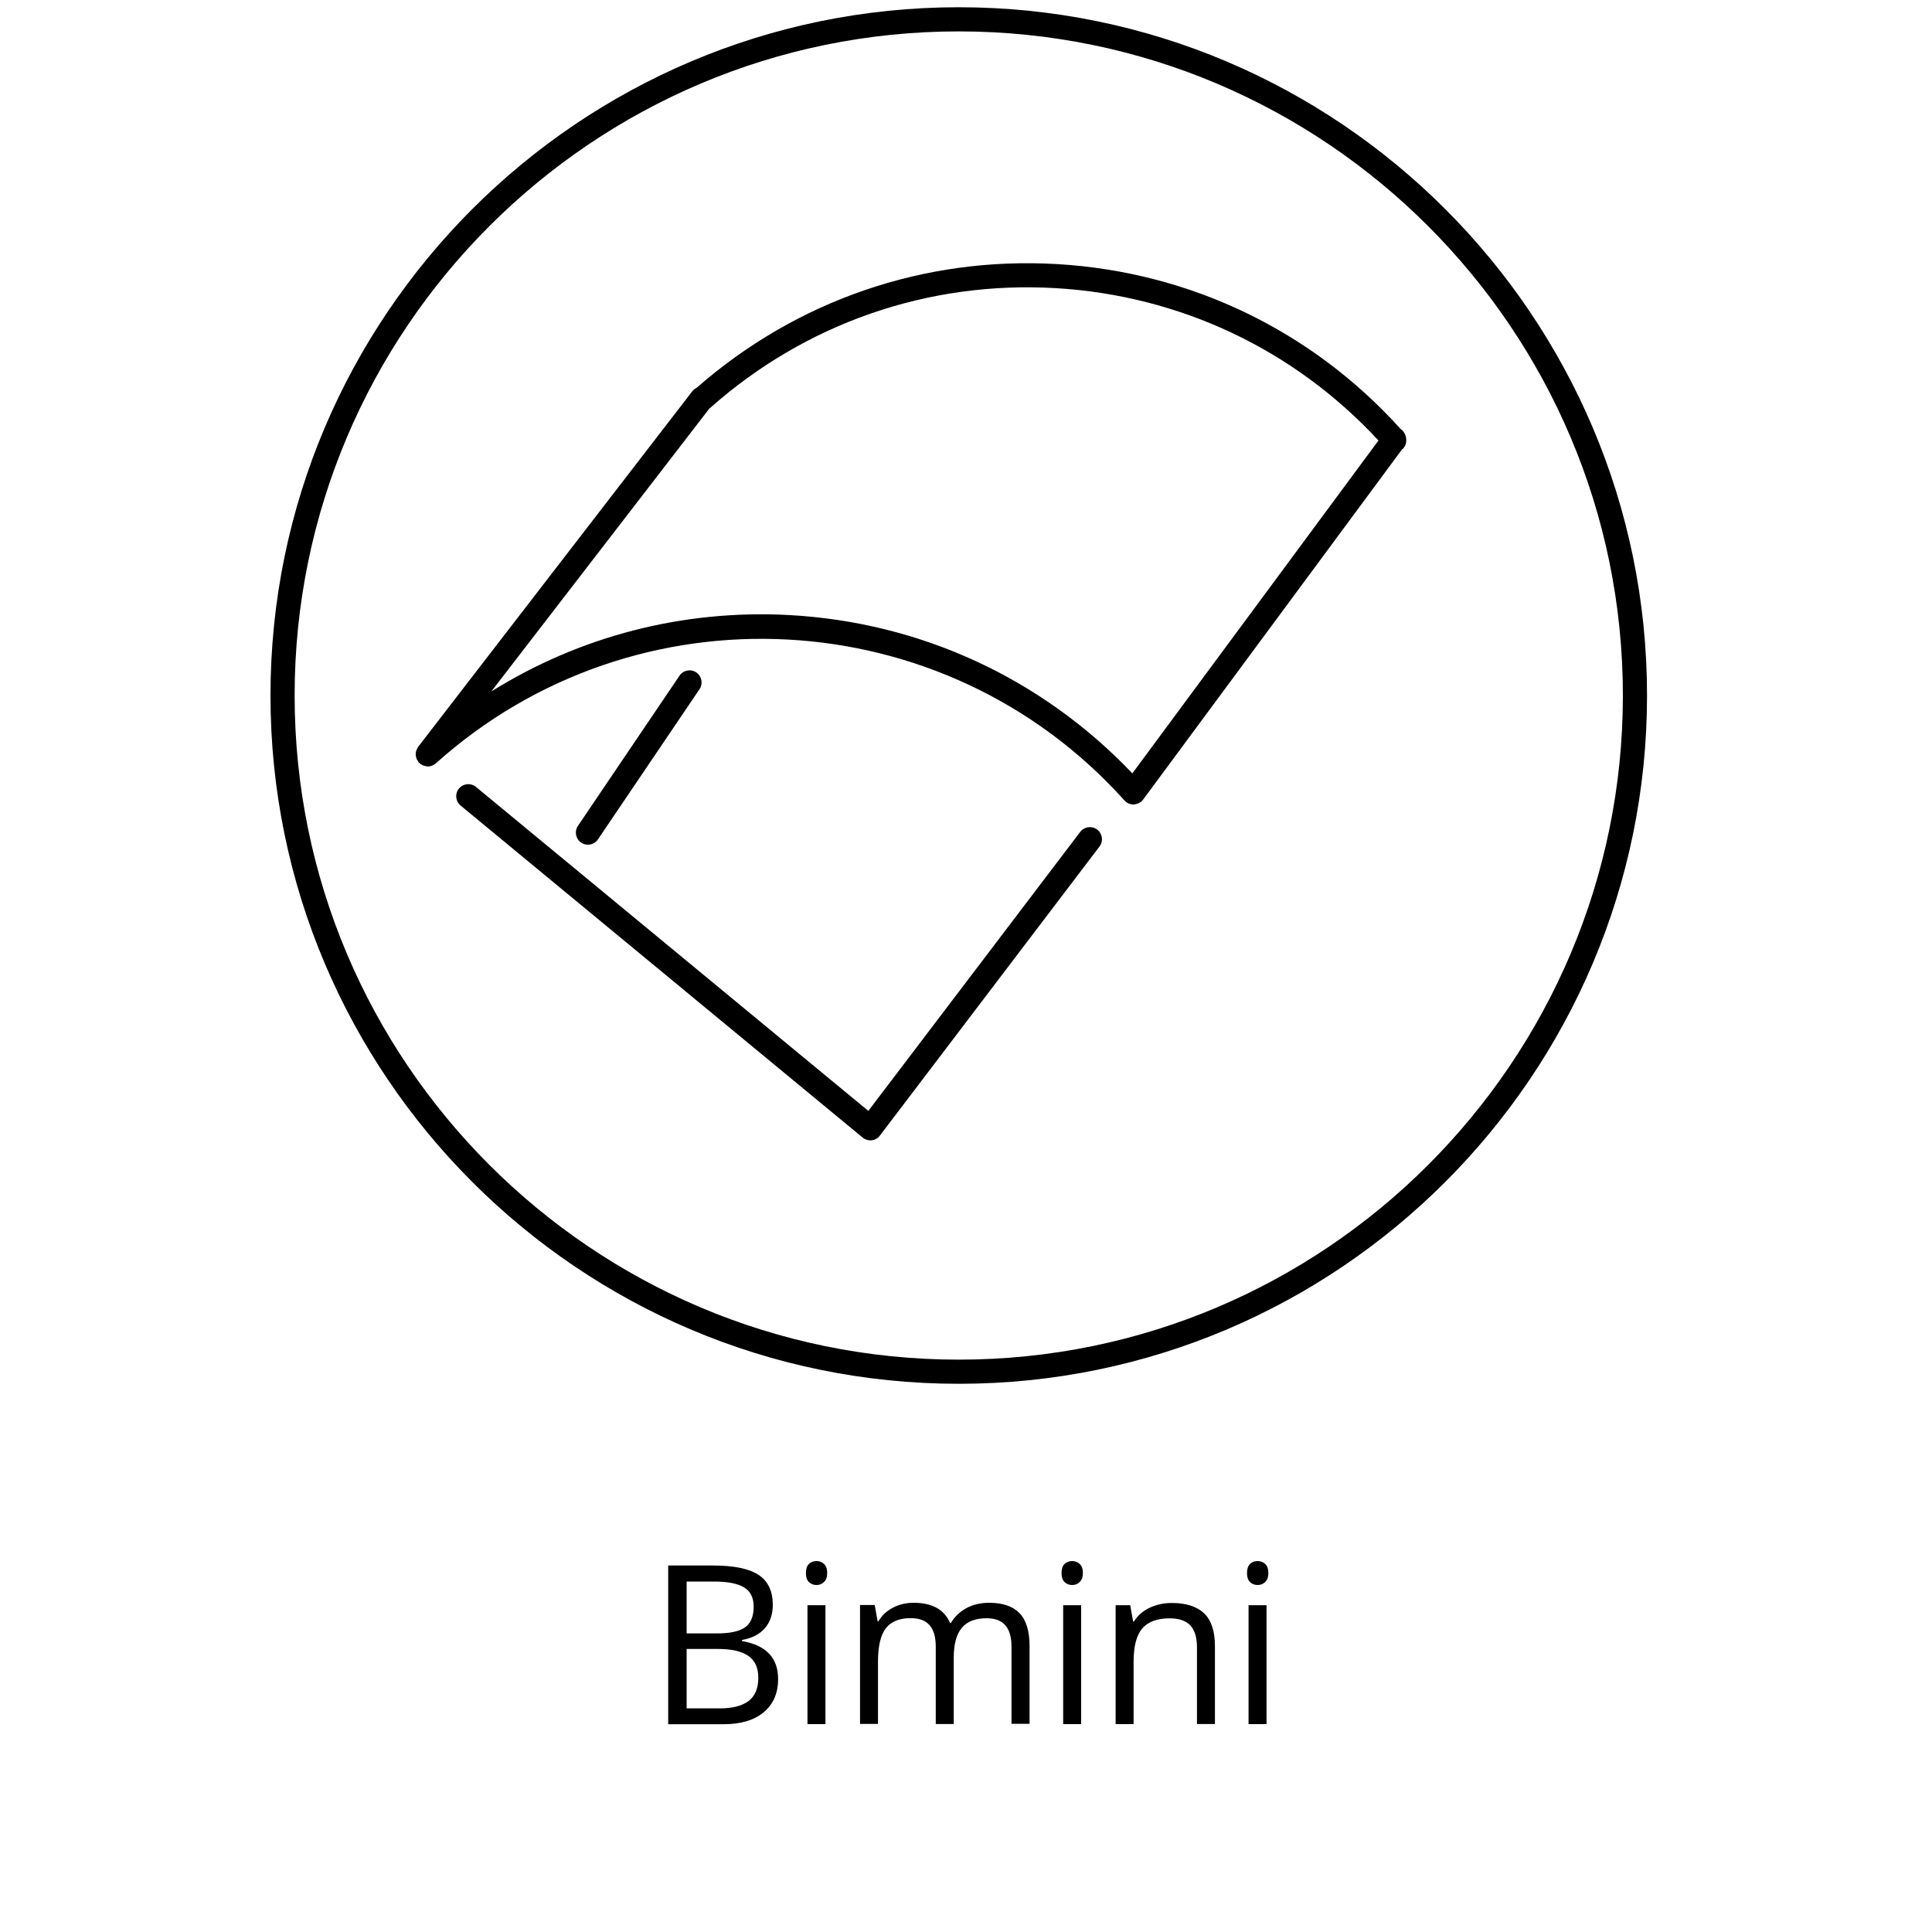 <?xml version="1.0" encoding="utf-8"?>
<!-- Generator: Adobe Illustrator 24.0.0, SVG Export Plug-In . SVG Version: 6.00 Build 0)  -->
<svg version="1.1" id="Ebene_1" xmlns="http://www.w3.org/2000/svg" xmlns:xlink="http://www.w3.org/1999/xlink" x="0px" y="0px"
	 viewBox="0 0 200 200" style="enable-background:new 0 0 200 200;" xml:space="preserve">
<style type="text/css">
	.st0{fill:#000;}
	.st1{fill:#000;}
	.st2{fill:none;stroke:#000;stroke-width:2.5;stroke-linecap:round;stroke-linejoin:round;stroke-miterlimit:10;}
	.st3{fill:none;stroke:#000;stroke-width:2.5;stroke-linecap:round;stroke-miterlimit:10;}
	.st4{fill:#000;}
	.st5{fill:#000;}
	.st6{fill:none;}
	.st7{fill:#000;}
	.st8{clip-path:url(#SVGID_4_);}
	.st9{fill:none;stroke:#000;stroke-width:2;stroke-linecap:round;}
	.st10{clip-path:url(#SVGID_6_);}
	.st11{fill:#FFFFFF;}
	.st12{fill:#000;}
	.st13{fill:none;stroke:#000;stroke-width:2.5;stroke-miterlimit:10;}
</style>
<g>
	<path class="st0" d="M99.25,0.75C59.96,0.75,28,32.71,28,72s31.96,71.25,71.25,71.25S170.5,111.29,170.5,72S138.54,0.75,99.25,0.75
		z M99.25,140.75c-37.91,0-68.75-30.84-68.75-68.75S61.34,3.25,99.25,3.25S168,34.09,168,72S137.16,140.75,99.25,140.75z"/>
	<path class="st0" d="M145.53,45.19c-0.01-0.03-0.02-0.06-0.03-0.09c-0.08-0.24-0.21-0.47-0.42-0.63c-0.01-0.01-0.03-0.01-0.05-0.02
		c-9.21-10.23-21.83-16.3-35.58-17.11c-13.75-0.81-26.99,3.74-37.34,12.81c-0.17,0.08-0.32,0.19-0.44,0.35L43.28,77.32
		c-0.03,0.04-0.04,0.08-0.06,0.12c-0.04,0.07-0.08,0.14-0.11,0.22c-0.03,0.08-0.05,0.15-0.06,0.23c-0.01,0.08-0.02,0.16-0.01,0.24
		c0,0.08,0.01,0.15,0.03,0.23c0.02,0.08,0.04,0.15,0.07,0.22c0.03,0.08,0.08,0.15,0.13,0.22c0.03,0.04,0.04,0.08,0.07,0.12
		c0.03,0.03,0.06,0.04,0.09,0.07c0.03,0.03,0.04,0.06,0.08,0.09c0.05,0.04,0.1,0.05,0.15,0.08c0.05,0.03,0.09,0.06,0.15,0.08
		c0.1,0.04,0.2,0.06,0.31,0.08c0.04,0.01,0.08,0.02,0.12,0.02c0.01,0,0.03,0.01,0.04,0.01c0.13,0,0.25-0.03,0.37-0.06
		c0.03-0.01,0.05-0.02,0.07-0.03c0.13-0.05,0.26-0.12,0.37-0.22c0.01-0.01,0.01-0.01,0.02-0.01c20.72-18.6,52.7-16.88,71.3,3.84
		c0.02,0.02,0.04,0.02,0.06,0.04c0.04,0.04,0.07,0.09,0.11,0.13c0.07,0.05,0.14,0.07,0.21,0.11c0.03,0.01,0.05,0.03,0.08,0.04
		c0.15,0.06,0.3,0.09,0.45,0.09c0,0,0,0,0,0c0.01,0,0.01,0,0.02,0c0.03,0,0.05-0.01,0.07-0.01c0.09-0.01,0.18-0.02,0.26-0.05
		c0.06-0.02,0.12-0.04,0.17-0.06c0.07-0.03,0.13-0.07,0.19-0.11c0.04-0.03,0.09-0.05,0.14-0.08c0.04-0.04,0.06-0.09,0.1-0.13
		c0.02-0.02,0.04-0.04,0.06-0.06l26.8-36.25c0.01-0.01,0.03-0.02,0.05-0.03c0.31-0.28,0.43-0.67,0.39-1.06
		C145.56,45.34,145.55,45.27,145.53,45.19z M81.68,63.67c-11.01-0.59-21.67,2.2-30.82,7.91l22.59-29.31
		c0.01-0.01,0.02-0.01,0.04-0.02c9.89-8.79,22.62-13.2,35.82-12.42c12.85,0.76,24.66,6.35,33.39,15.77l-25.48,34.46
		C107.85,70.22,95.3,64.41,81.68,63.67z"/>
	<path class="st0" d="M111.83,86.11L89.89,115L49.27,81.46c-0.53-0.44-1.32-0.36-1.76,0.17c-0.44,0.53-0.36,1.32,0.17,1.76
		l41.62,34.37c0.23,0.19,0.51,0.29,0.8,0.29c0.05,0,0.1,0,0.14-0.01c0.34-0.04,0.65-0.21,0.85-0.49l22.73-29.92
		c0.42-0.55,0.31-1.33-0.24-1.75C113.04,85.46,112.25,85.56,111.83,86.11z"/>
	<path class="st0" d="M61.9,86.89l10.51-15.54c0.39-0.57,0.24-1.35-0.33-1.74c-0.57-0.39-1.35-0.24-1.74,0.34L59.83,85.49
		c-0.39,0.57-0.24,1.35,0.33,1.74c0.21,0.15,0.46,0.21,0.7,0.21C61.27,87.44,61.66,87.25,61.9,86.89z"/>
</g>
<g>
	<path class="st0" d="M69.17,162.06h4.64c2.18,0,3.75,0.33,4.73,0.98c0.97,0.65,1.46,1.68,1.46,3.09c0,0.97-0.27,1.78-0.81,2.41
		c-0.54,0.63-1.33,1.04-2.38,1.23v0.11c2.49,0.43,3.74,1.74,3.74,3.93c0,1.47-0.5,2.61-1.49,3.44s-2.38,1.24-4.16,1.24h-5.73V162.06
		z M71.08,169.09h3.14c1.35,0,2.32-0.21,2.91-0.63c0.59-0.42,0.89-1.14,0.89-2.14c0-0.92-0.33-1.59-0.99-1.99
		c-0.66-0.41-1.71-0.61-3.14-0.61h-2.81V169.09z M71.08,170.71v6.14h3.43c1.33,0,2.32-0.26,2.99-0.77c0.67-0.51,1-1.32,1-2.41
		c0-1.02-0.34-1.77-1.03-2.25c-0.69-0.48-1.73-0.72-3.13-0.72H71.08z"/>
	<path class="st0" d="M83.43,162.84c0-0.43,0.1-0.74,0.31-0.94c0.21-0.2,0.47-0.3,0.79-0.3c0.3,0,0.56,0.1,0.77,0.3
		c0.22,0.2,0.33,0.51,0.33,0.93s-0.11,0.73-0.33,0.94c-0.22,0.21-0.48,0.31-0.77,0.31c-0.31,0-0.58-0.1-0.79-0.31
		C83.53,163.57,83.43,163.26,83.43,162.84z M85.45,178.48h-1.86v-12.31h1.86V178.48z"/>
	<path class="st0" d="M104.71,178.48v-8.01c0-0.98-0.21-1.72-0.63-2.21c-0.42-0.49-1.07-0.74-1.95-0.74c-1.16,0-2.02,0.33-2.57,1
		c-0.55,0.67-0.83,1.69-0.83,3.08v6.87h-1.86v-8.01c0-0.98-0.21-1.72-0.63-2.21c-0.42-0.49-1.07-0.74-1.97-0.74
		c-1.17,0-2.02,0.35-2.57,1.05c-0.54,0.7-0.81,1.85-0.81,3.44v6.46h-1.86v-12.31h1.52l0.3,1.68h0.09c0.35-0.6,0.85-1.07,1.49-1.4
		c0.64-0.34,1.36-0.51,2.15-0.51c1.92,0,3.18,0.7,3.77,2.09h0.09c0.37-0.64,0.9-1.15,1.59-1.53s1.49-0.56,2.38-0.56
		c1.39,0,2.43,0.36,3.13,1.07c0.69,0.72,1.04,1.86,1.04,3.43v8.03H104.71z"/>
	<path class="st0" d="M109.89,162.84c0-0.43,0.11-0.74,0.31-0.94c0.21-0.2,0.47-0.3,0.79-0.3c0.3,0,0.56,0.1,0.78,0.3
		c0.22,0.2,0.33,0.51,0.33,0.93s-0.11,0.73-0.33,0.94c-0.22,0.21-0.48,0.31-0.78,0.31c-0.31,0-0.58-0.1-0.79-0.31
		C110,163.57,109.89,163.26,109.89,162.84z M111.92,178.48h-1.86v-12.31h1.86V178.48z"/>
	<path class="st0" d="M123.91,178.48v-7.96c0-1-0.23-1.75-0.68-2.25c-0.46-0.49-1.17-0.74-2.15-0.74c-1.29,0-2.23,0.35-2.83,1.04
		c-0.6,0.7-0.9,1.85-0.9,3.45v6.46h-1.86v-12.31H117l0.3,1.68h0.09c0.38-0.61,0.92-1.08,1.61-1.41c0.69-0.33,1.46-0.5,2.3-0.5
		c1.48,0,2.6,0.36,3.35,1.07c0.75,0.72,1.12,1.86,1.12,3.43v8.03H123.91z"/>
	<path class="st0" d="M129.09,162.84c0-0.43,0.11-0.74,0.31-0.94c0.21-0.2,0.47-0.3,0.79-0.3c0.3,0,0.56,0.1,0.78,0.3
		c0.22,0.2,0.33,0.51,0.33,0.93s-0.11,0.73-0.33,0.94c-0.22,0.21-0.48,0.31-0.78,0.31c-0.31,0-0.58-0.1-0.79-0.31
		C129.19,163.57,129.09,163.26,129.09,162.84z M131.11,178.48h-1.86v-12.31h1.86V178.48z"/>
</g>
</svg>
